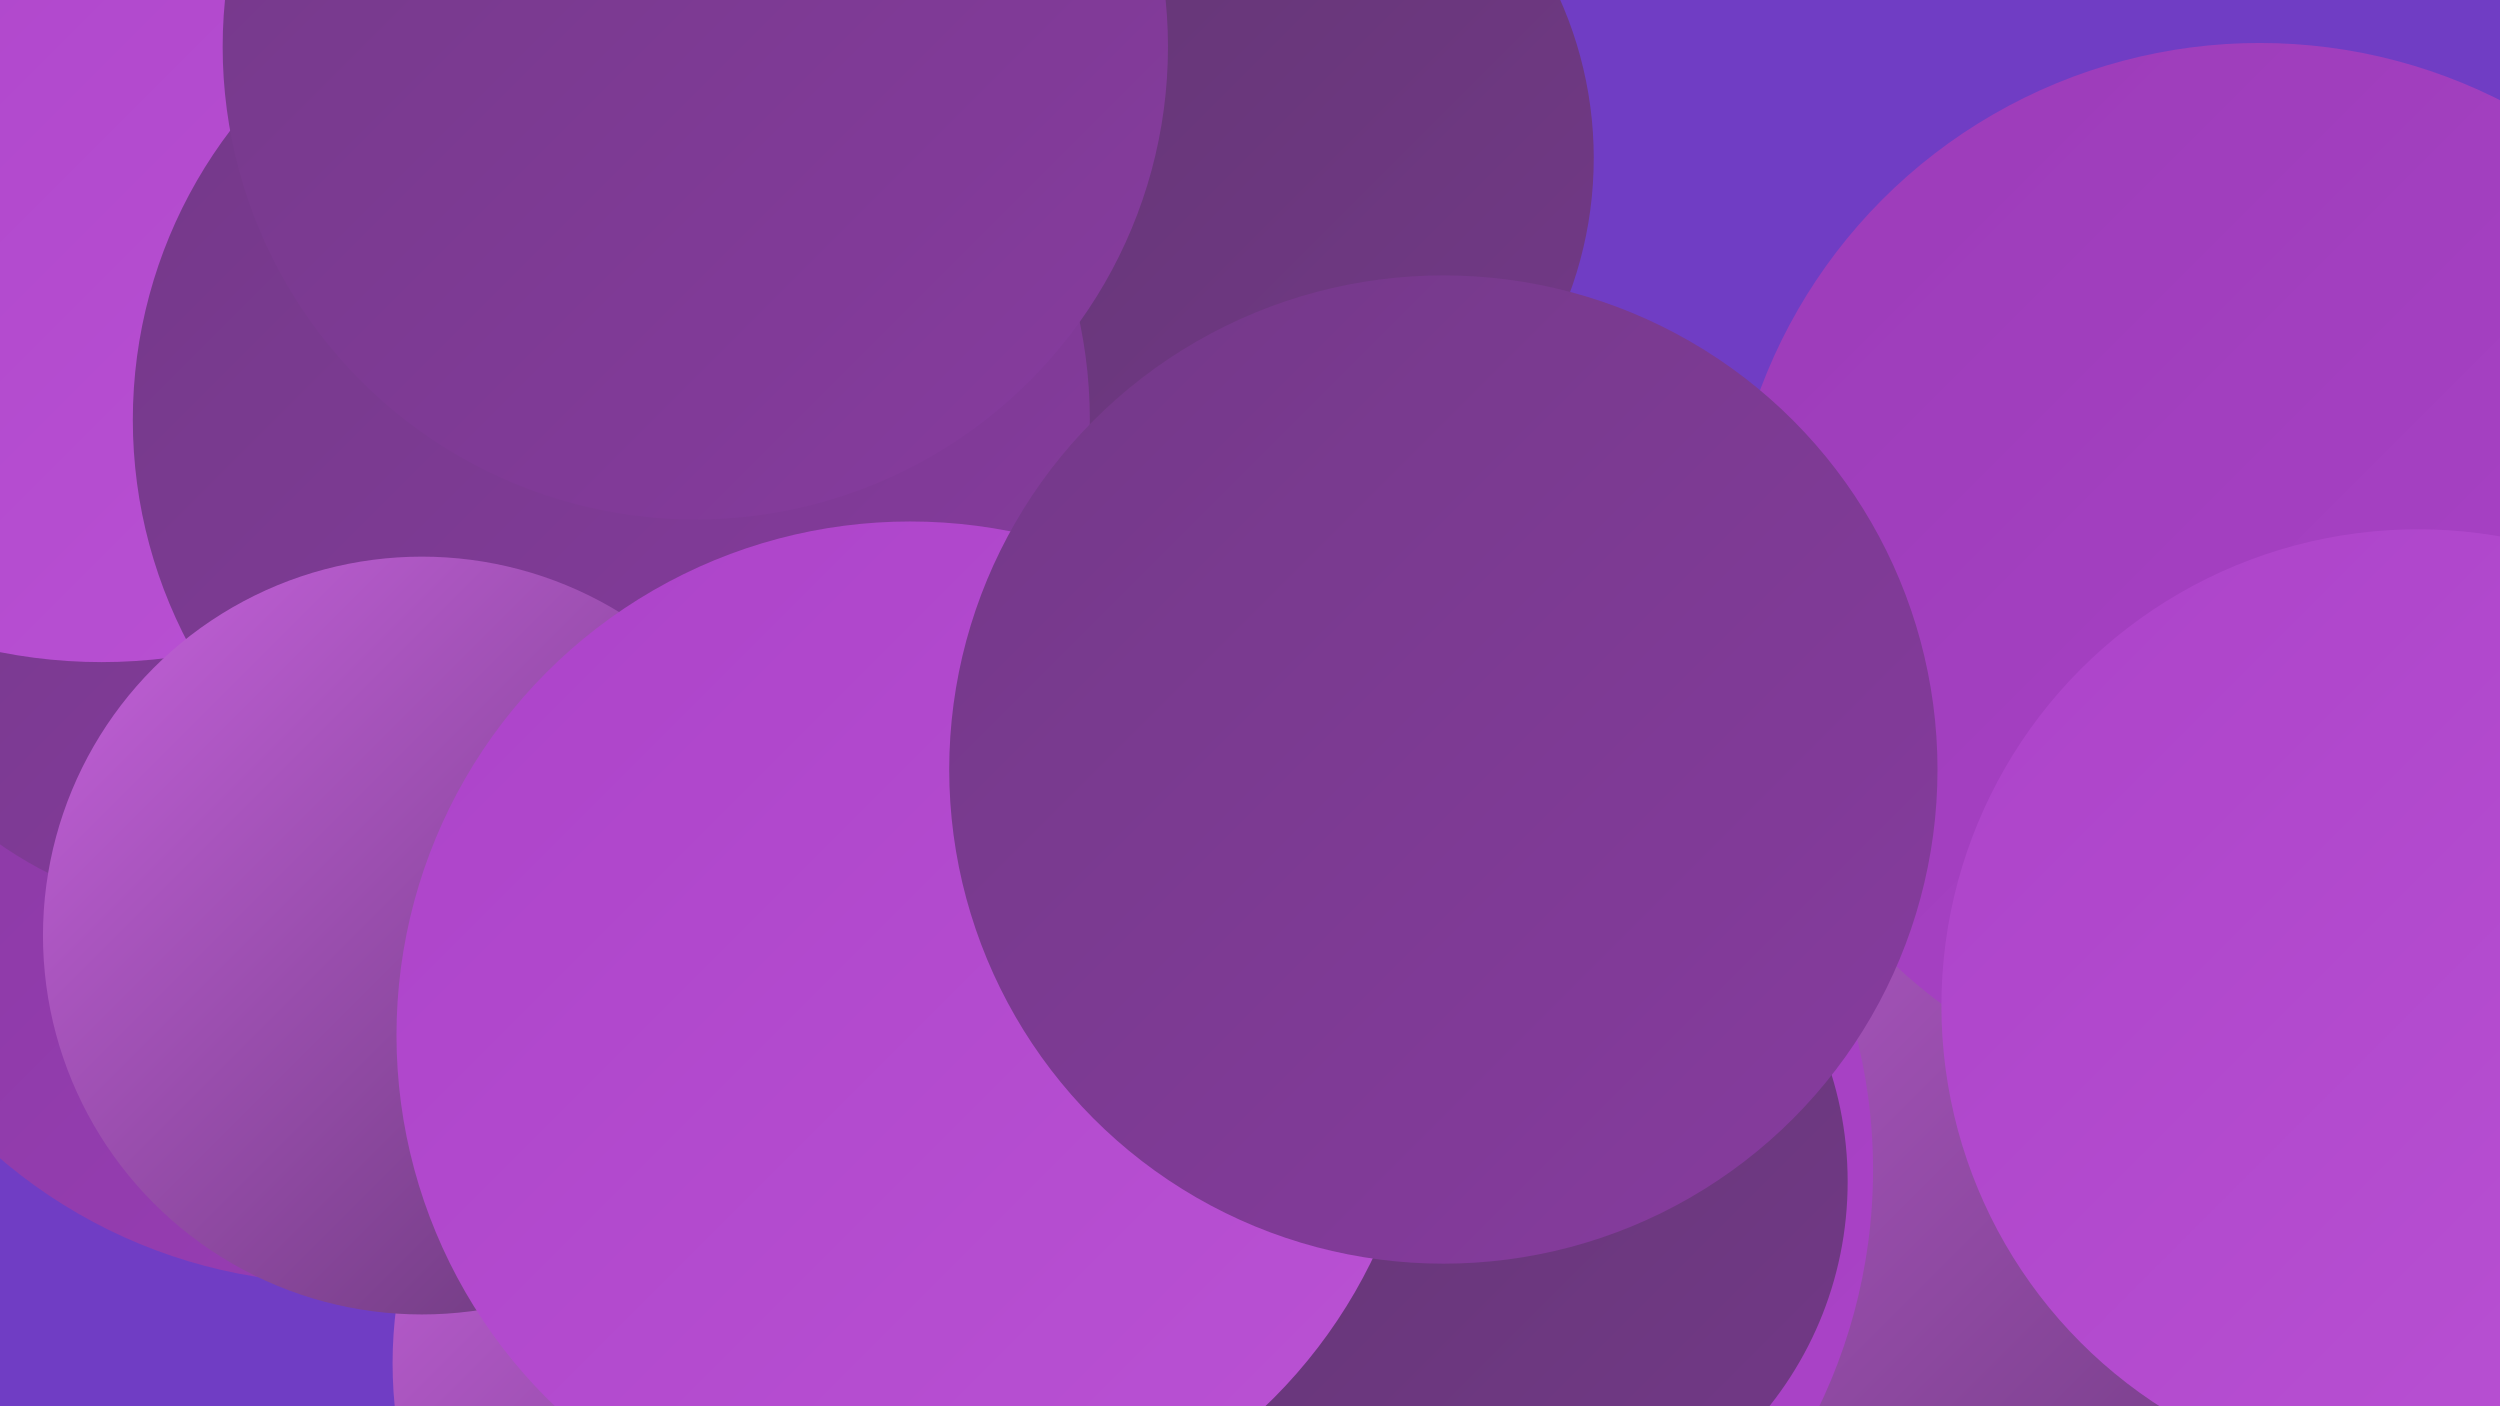 <?xml version="1.0" encoding="UTF-8"?><svg width="1280" height="720" xmlns="http://www.w3.org/2000/svg"><defs><linearGradient id="grad0" x1="0%" y1="0%" x2="100%" y2="100%"><stop offset="0%" style="stop-color:#613571;stop-opacity:1" /><stop offset="100%" style="stop-color:#733988;stop-opacity:1" /></linearGradient><linearGradient id="grad1" x1="0%" y1="0%" x2="100%" y2="100%"><stop offset="0%" style="stop-color:#733988;stop-opacity:1" /><stop offset="100%" style="stop-color:#873b9f;stop-opacity:1" /></linearGradient><linearGradient id="grad2" x1="0%" y1="0%" x2="100%" y2="100%"><stop offset="0%" style="stop-color:#873b9f;stop-opacity:1" /><stop offset="100%" style="stop-color:#9b3cb8;stop-opacity:1" /></linearGradient><linearGradient id="grad3" x1="0%" y1="0%" x2="100%" y2="100%"><stop offset="0%" style="stop-color:#9b3cb8;stop-opacity:1" /><stop offset="100%" style="stop-color:#ac43c9;stop-opacity:1" /></linearGradient><linearGradient id="grad4" x1="0%" y1="0%" x2="100%" y2="100%"><stop offset="0%" style="stop-color:#ac43c9;stop-opacity:1" /><stop offset="100%" style="stop-color:#ba52d4;stop-opacity:1" /></linearGradient><linearGradient id="grad5" x1="0%" y1="0%" x2="100%" y2="100%"><stop offset="0%" style="stop-color:#ba52d4;stop-opacity:1" /><stop offset="100%" style="stop-color:#c762de;stop-opacity:1" /></linearGradient><linearGradient id="grad6" x1="0%" y1="0%" x2="100%" y2="100%"><stop offset="0%" style="stop-color:#c762de;stop-opacity:1" /><stop offset="100%" style="stop-color:#613571;stop-opacity:1" /></linearGradient></defs><rect width="1280" height="720" fill="#703dc4" /><circle cx="660" cy="705" r="201" fill="url(#grad4)" /><circle cx="173" cy="391" r="266" fill="url(#grad2)" /><circle cx="616" cy="81" r="200" fill="url(#grad0)" /><circle cx="914" cy="457" r="181" fill="url(#grad2)" /><circle cx="117" cy="264" r="205" fill="url(#grad1)" /><circle cx="1189" cy="544" r="214" fill="url(#grad4)" /><circle cx="1039" cy="553" r="284" fill="url(#grad6)" /><circle cx="1157" cy="295" r="273" fill="url(#grad3)" /><circle cx="52" cy="71" r="268" fill="url(#grad4)" /><circle cx="679" cy="599" r="280" fill="url(#grad3)" /><circle cx="548" cy="416" r="181" fill="url(#grad6)" /><circle cx="422" cy="698" r="221" fill="url(#grad6)" /><circle cx="551" cy="506" r="203" fill="url(#grad6)" /><circle cx="313" cy="215" r="245" fill="url(#grad1)" /><circle cx="761" cy="605" r="185" fill="url(#grad0)" /><circle cx="216" cy="479" r="194" fill="url(#grad6)" /><circle cx="466" cy="530" r="263" fill="url(#grad4)" /><circle cx="356" cy="24" r="242" fill="url(#grad1)" /><circle cx="1238" cy="515" r="244" fill="url(#grad4)" /><circle cx="739" cy="394" r="253" fill="url(#grad1)" /></svg>